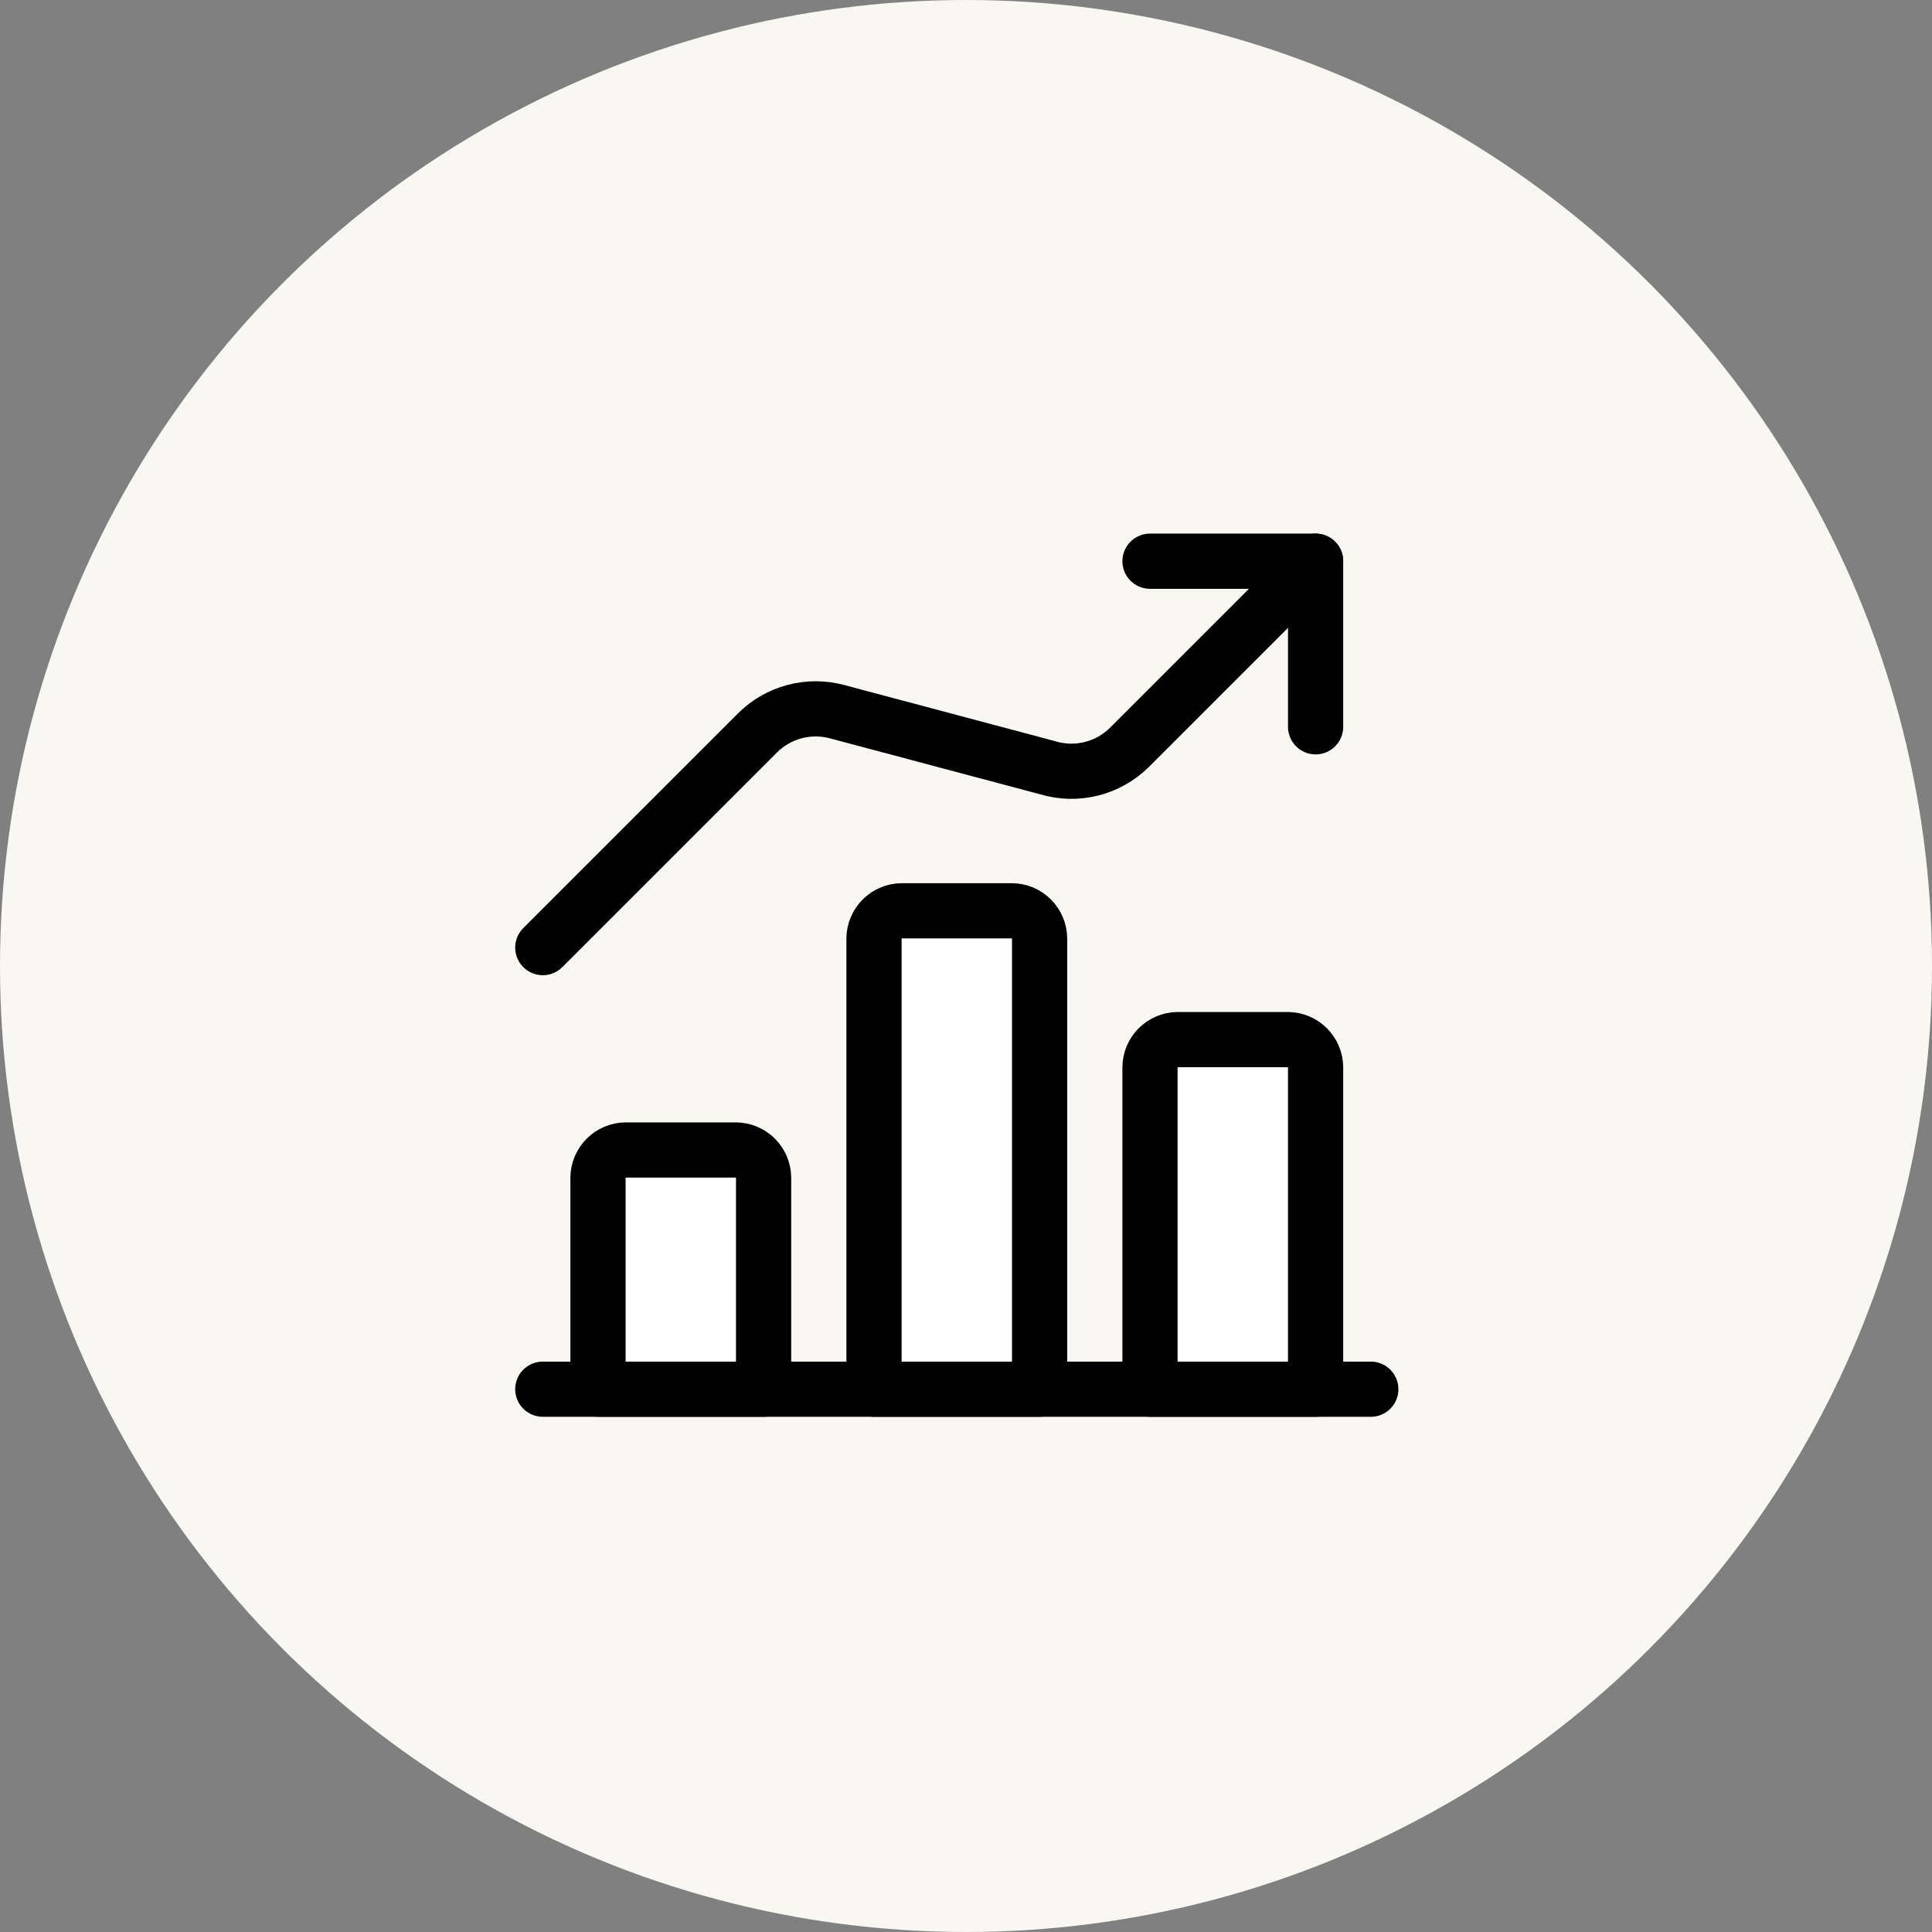 <svg width="105" height="105" viewBox="0 0 105 105" fill="none" xmlns="http://www.w3.org/2000/svg">
<rect x="0" y="0" width="105" height="105" fill="#808080" stroke="none"/>
<circle cx="52.5" cy="52.5" r="52.5" fill="#F9F7F2"/>
<g clip-path="url(#clip0_287_164)">
<path d="M71.5 39.5V30.5H62.5" stroke="black" stroke-width="3" stroke-linecap="round" stroke-linejoin="round"/>
<path d="M71.5 30.5L61.4 40.6C60.825 41.176 60.105 41.584 59.315 41.782C58.526 41.979 57.698 41.958 56.92 41.72L45.5 38.68C44.739 38.474 43.936 38.473 43.174 38.677C42.412 38.88 41.717 39.282 41.16 39.84L29.5 51.5" stroke="black" stroke-width="3" stroke-linecap="round" stroke-linejoin="round"/>
<path d="M29.5 75.5H74.5" stroke="black" stroke-width="3" stroke-linecap="round" stroke-linejoin="round"/>
<path d="M40 62.5H34C33.604 62.505 33.225 62.665 32.945 62.945C32.665 63.225 32.505 63.604 32.5 64V75.5H41.5V64C41.495 63.604 41.335 63.225 41.055 62.945C40.775 62.665 40.396 62.505 40 62.5Z" fill="white" stroke="black" stroke-width="3" stroke-linecap="round" stroke-linejoin="round"/>
<path d="M55 49.5H49C48.604 49.505 48.225 49.665 47.945 49.945C47.665 50.225 47.505 50.604 47.5 51V75.5H56.5V51C56.495 50.604 56.335 50.225 56.055 49.945C55.775 49.665 55.396 49.505 55 49.5Z" fill="white" stroke="black" stroke-width="3" stroke-linecap="round" stroke-linejoin="round"/>
<path d="M70 56.5H64C63.604 56.505 63.225 56.665 62.945 56.945C62.665 57.225 62.505 57.604 62.5 58V75.5H71.5V58C71.495 57.604 71.335 57.225 71.055 56.945C70.775 56.665 70.396 56.505 70 56.5Z" fill="white" stroke="black" stroke-width="3" stroke-linecap="round" stroke-linejoin="round"/>
</g>
<defs>
<clipPath id="clip0_287_164">
<rect width="48" height="48" fill="white" transform="translate(28 29)"/>
</clipPath>
</defs>
</svg>
